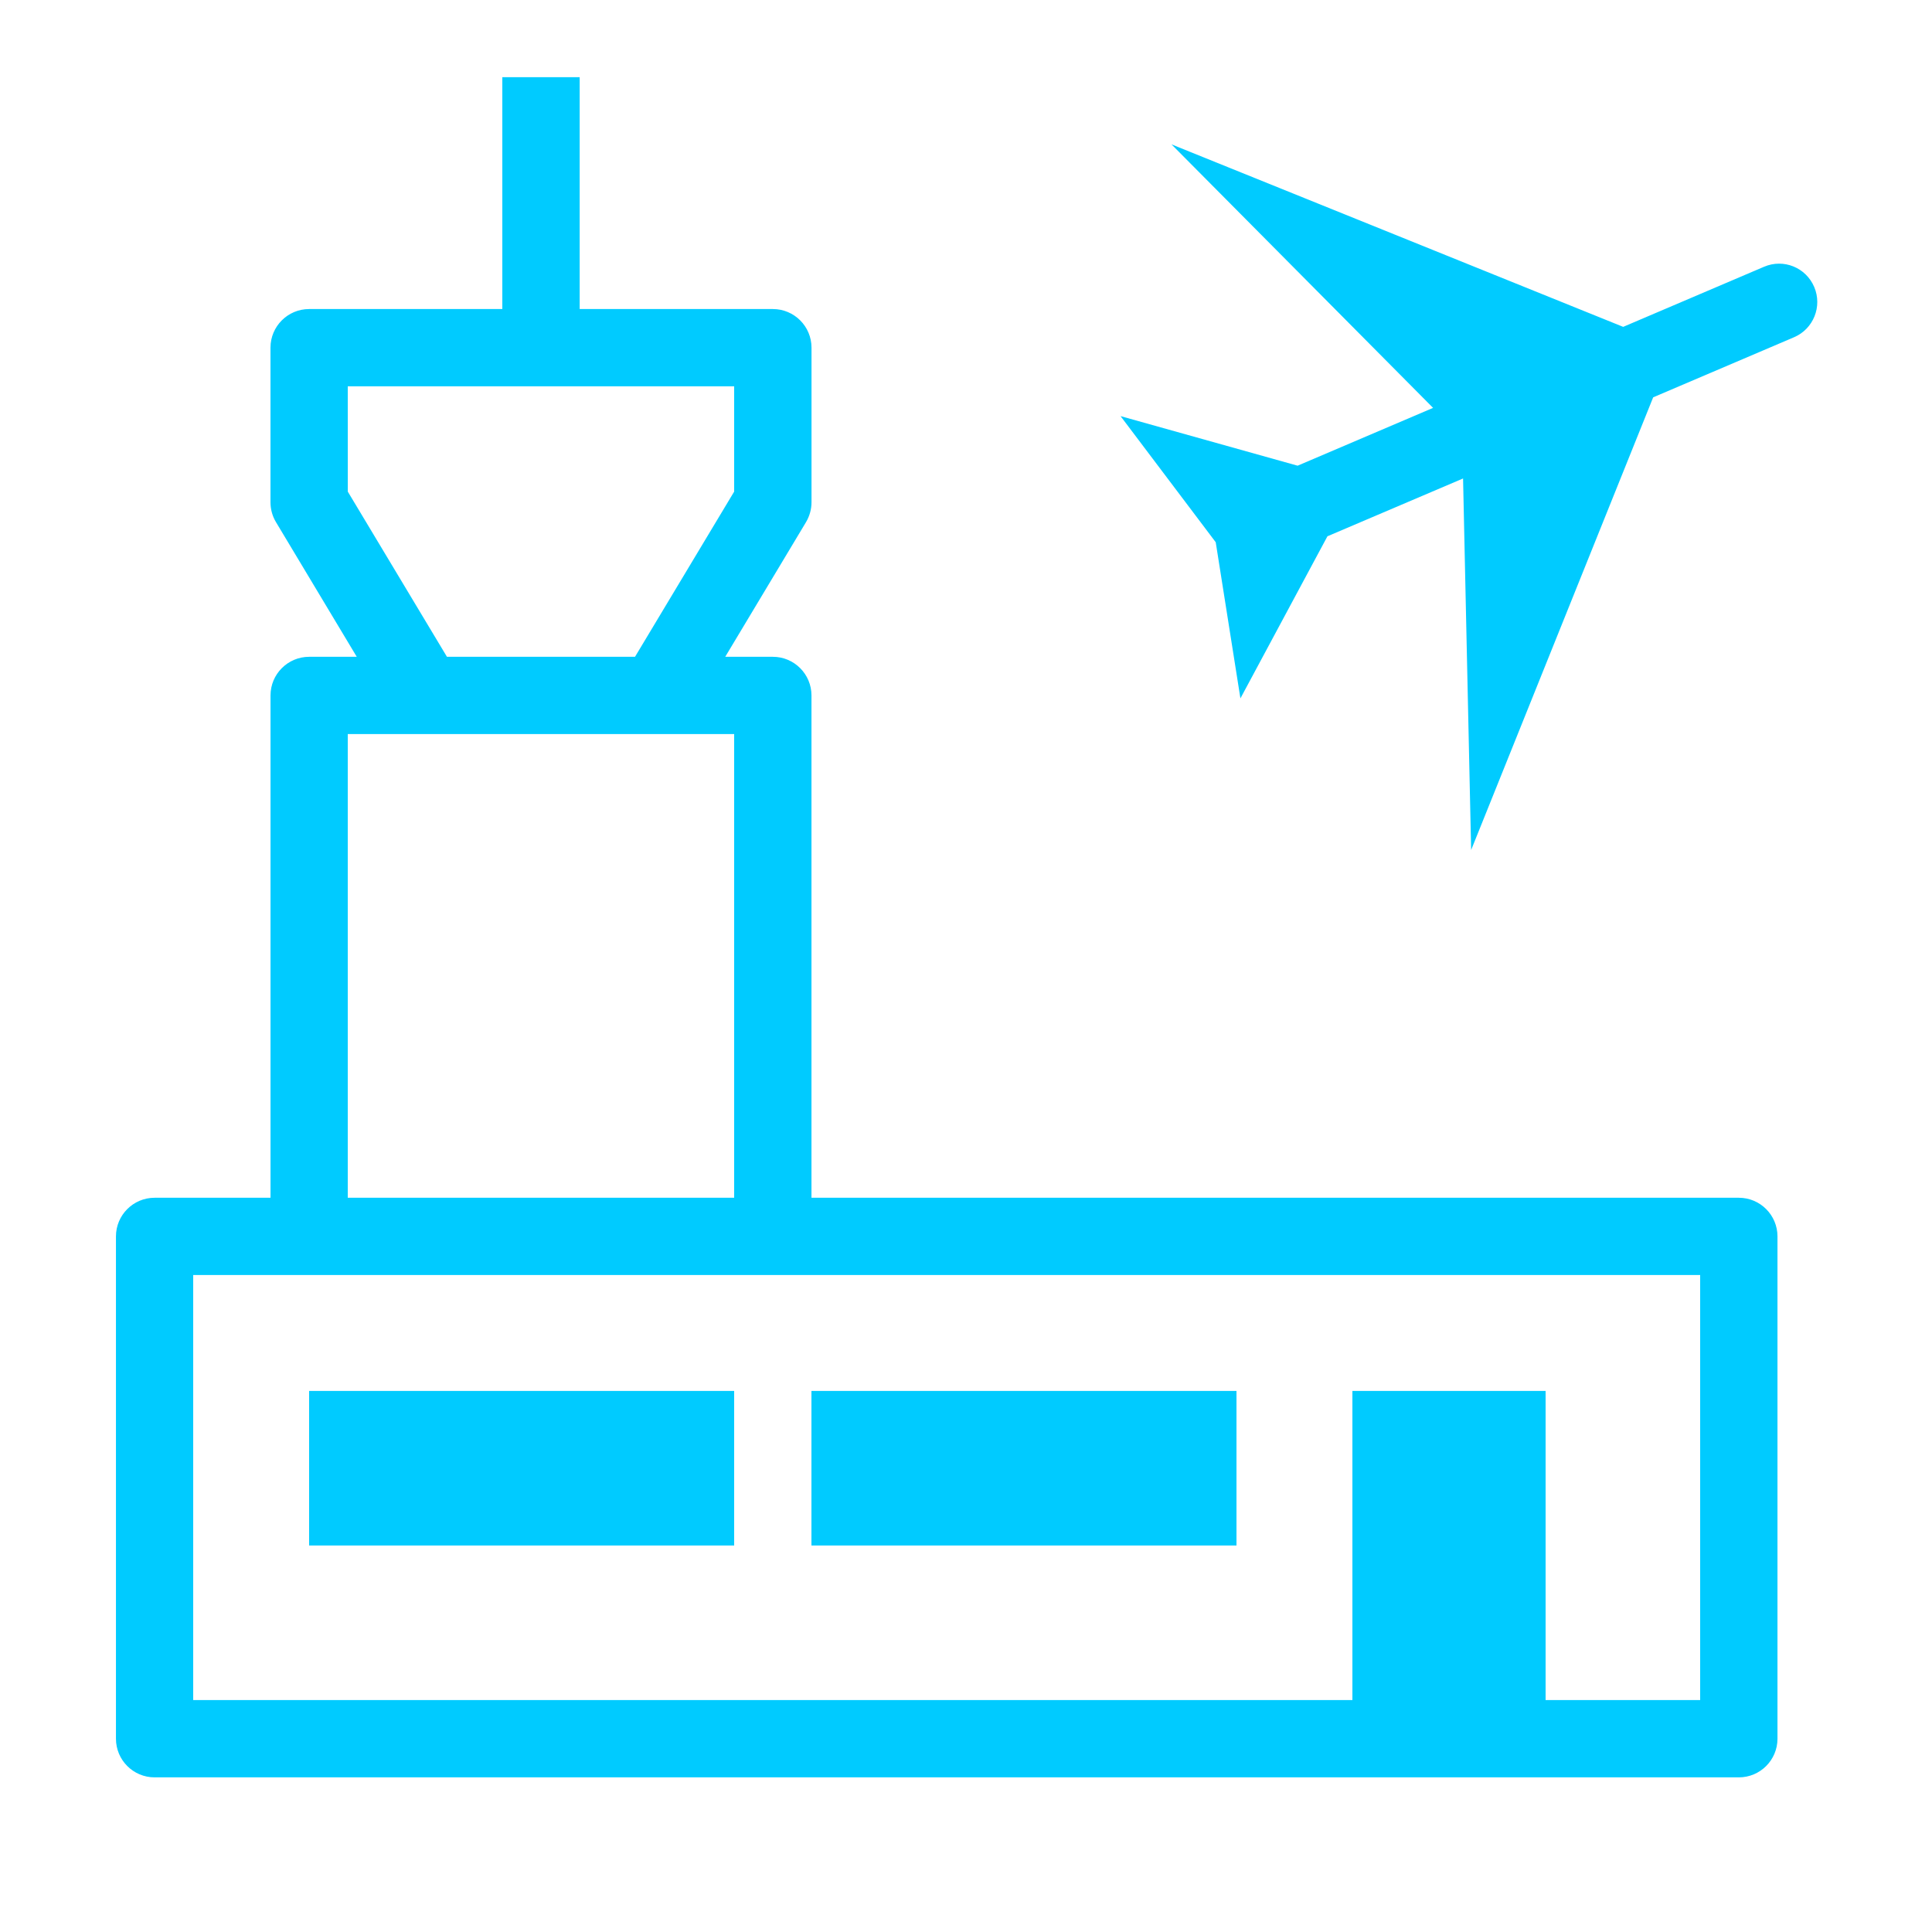 <svg xmlns="http://www.w3.org/2000/svg" xmlns:xlink="http://www.w3.org/1999/xlink" viewBox="0,0,256,256" width="80px" height="80px" fill-rule="nonzero"><g fill="#00cbff" fill-rule="nonzero" stroke="none" stroke-width="1" stroke-linecap="butt" stroke-linejoin="miter" stroke-miterlimit="10" stroke-dasharray="" stroke-dashoffset="0" font-family="none" font-weight="none" font-size="none" text-anchor="none" style="mix-blend-mode: normal"><g transform="scale(5.12,5.12)"><path d="M13,1.998v6h-5c-0.552,0 -1,0.448 -1,1v4c-0,0.182 0.049,0.36 0.143,0.516l2.09,3.484h-1.232c-0.552,0 -1,0.448 -1,1v13h-3c-0.552,0 -1,0.448 -1,1v13c0,0.552 0.448,1 1,1h41c0.552,-0 1,-0.448 1,-1v-13c-0,-0.552 -0.448,-1 -1,-1h-24v-13c-0,-0.552 -0.448,-1 -1,-1h-1.232l2.09,-3.484c0.093,-0.156 0.143,-0.334 0.143,-0.516v-4c-0,-0.552 -0.448,-1 -1,-1h-5v-6zM30.318,3.736l6.77,6.82l-3.506,1.496l-4.582,-1.283l2.463,3.264l0.639,4.041l2.252,-4.195l3.51,-1.496l0.209,9.615l4.711,-11.715l3.645,-1.555c0.503,-0.214 0.737,-0.797 0.523,-1.301c-0.214,-0.504 -0.794,-0.74 -1.299,-0.523l-3.645,1.555zM9,9.998h10v2.725l-2.566,4.275h-4.867l-2.566,-4.275zM9,18.998h1.971h6.029h2v12h-10zM5,32.998h3h12h24v11h-4v-8h-5v8h-30zM8,35.998v4h11v-4zM21,35.998v4h11v-4z"></path></g></g></svg>